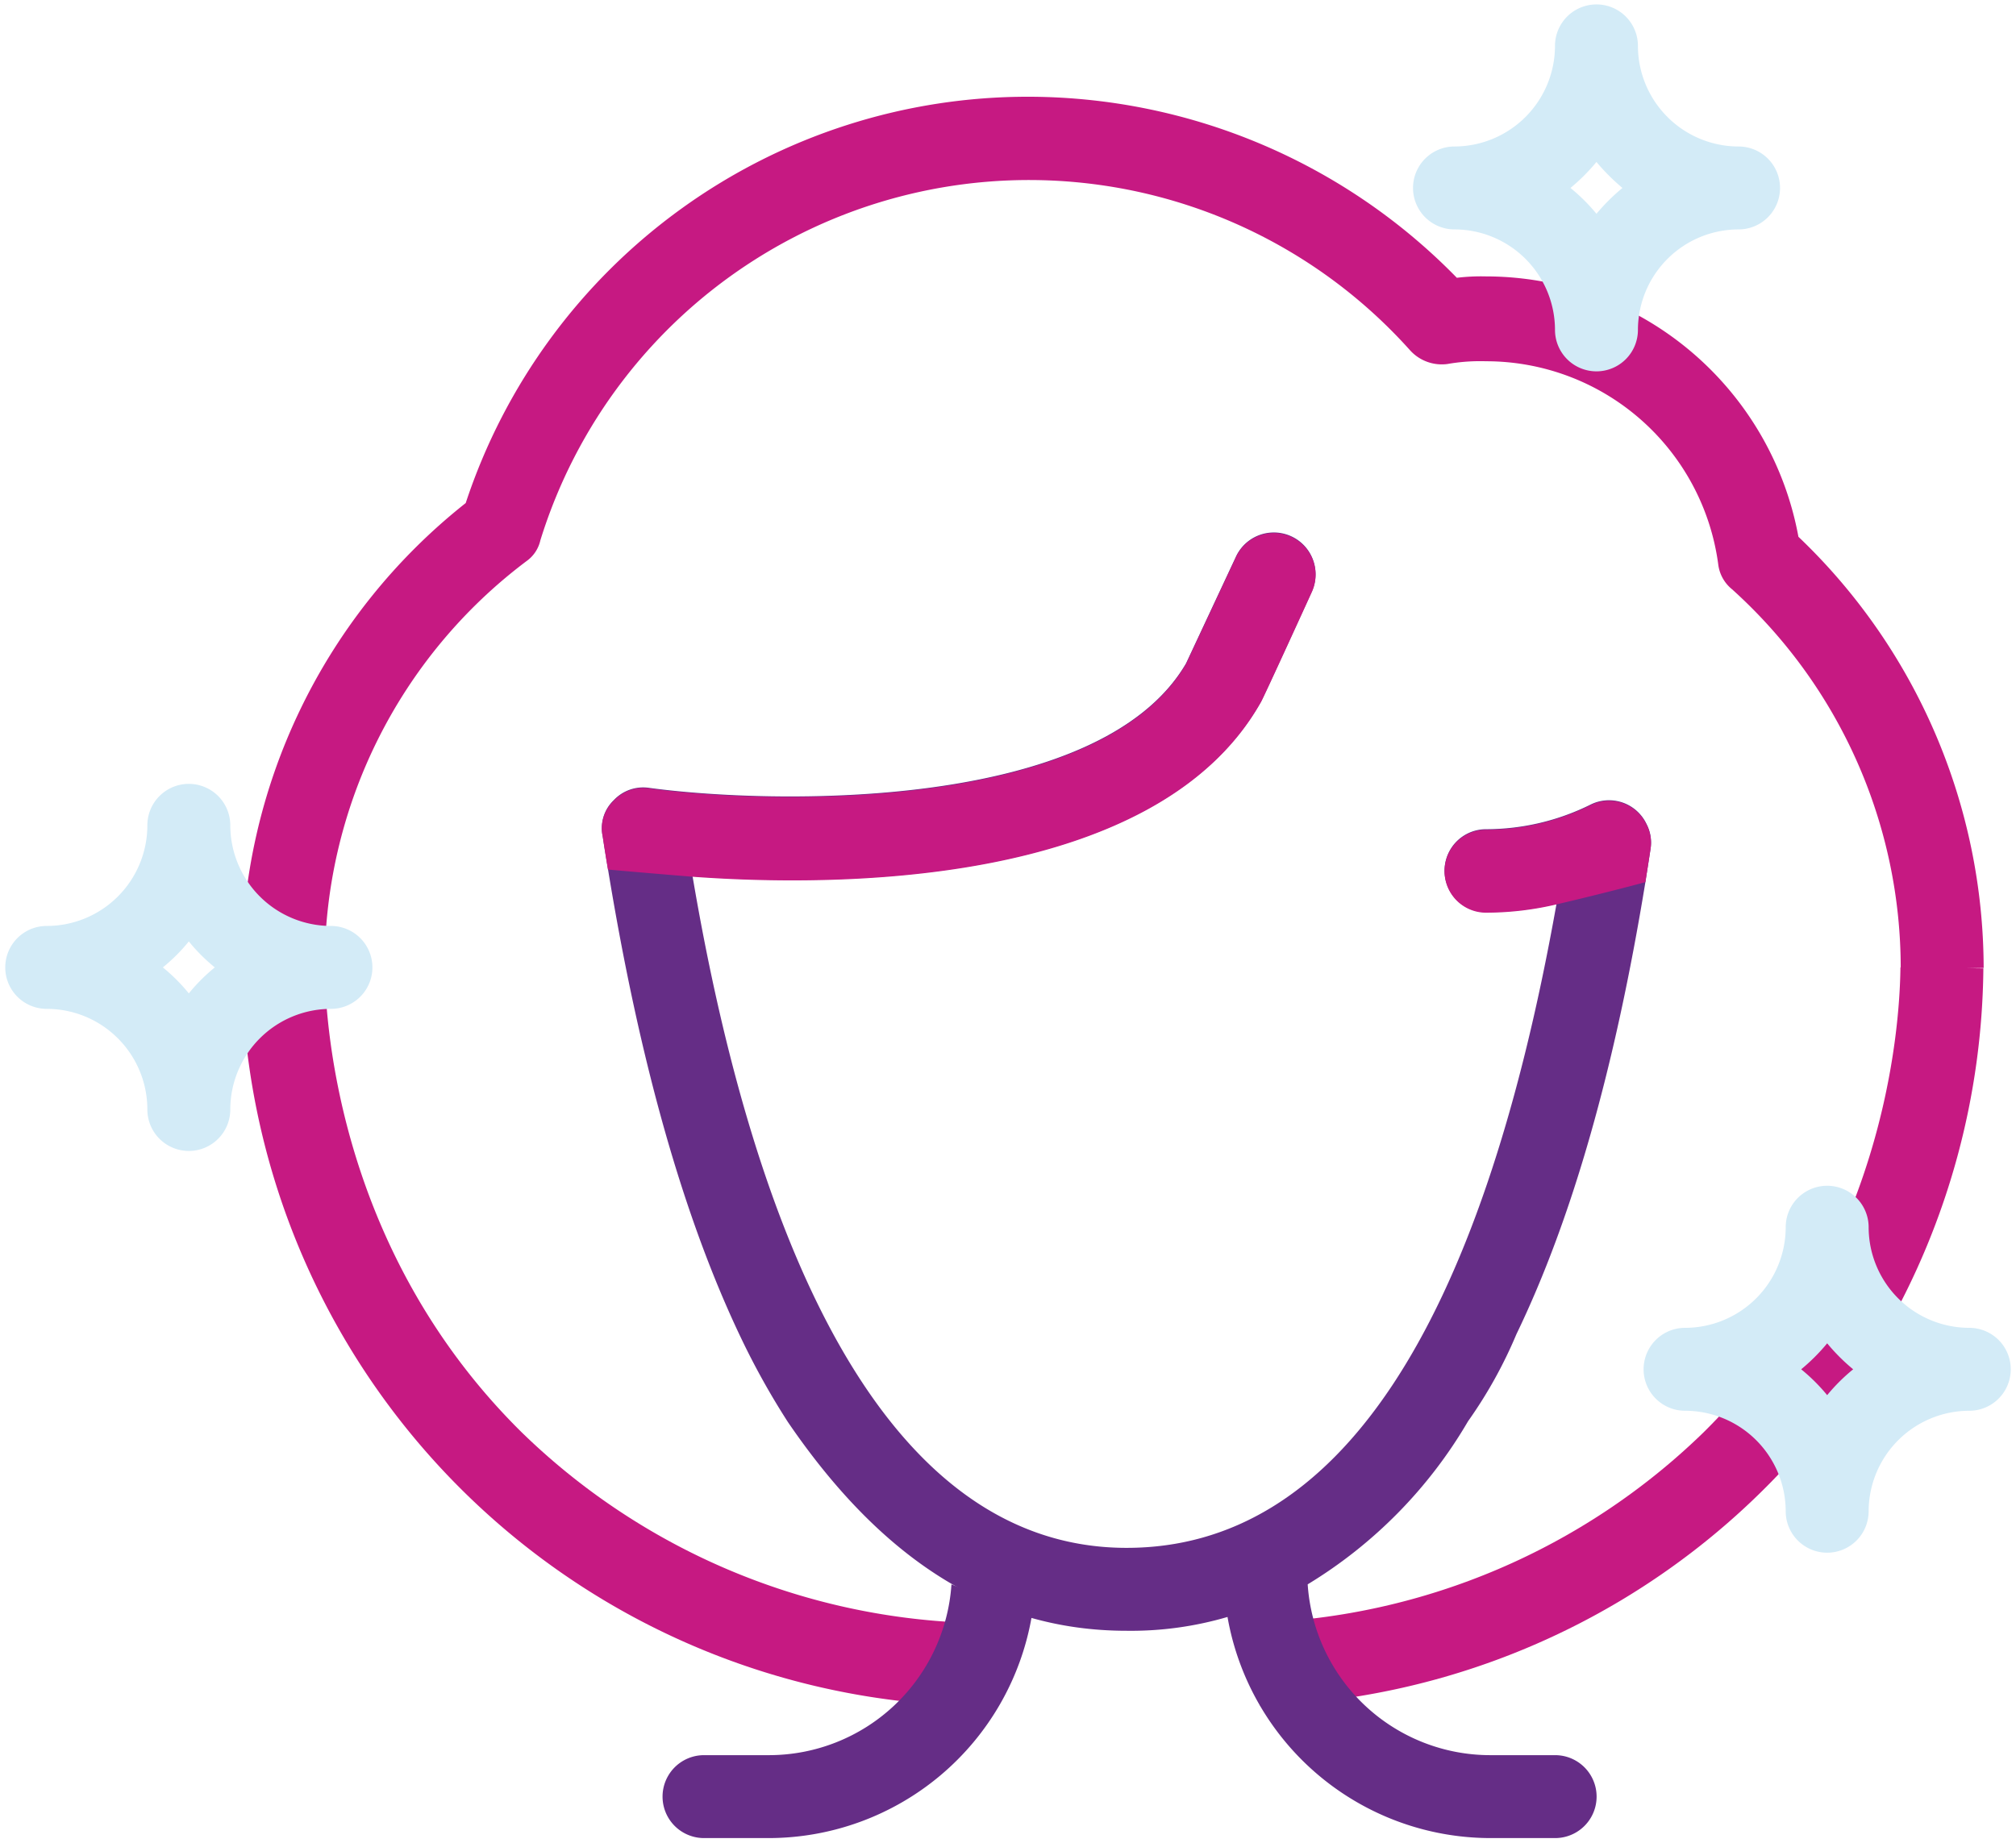 <?xml version="1.0" encoding="UTF-8"?> <svg xmlns="http://www.w3.org/2000/svg" id="Layer_1" data-name="Layer 1" viewBox="0 0 145.84 133.35"><defs><style>.cls-1{fill:#c61982;}.cls-2{fill:#652d86;}.cls-3{fill:#d3ebf7;}</style></defs><path class="cls-1" d="M23.49,70a36.56,36.56,0,0,1,14.6-29.4,2.52,2.52,0,0,0,1-1.5A37,37,0,0,1,102,25.34a3.09,3.09,0,0,0,2.7,1,13.68,13.68,0,0,1,2.8-.2,16.94,16.94,0,0,1,16.8,14.7,2.74,2.74,0,0,0,1,1.8,36.89,36.89,0,0,1,12.2,27.5l6-.1a43.2,43.2,0,0,0-13.4-31.2A23,23,0,0,0,107.49,20a14.77,14.77,0,0,0-2.1.1A43.37,43.37,0,0,0,74.49,7a42.82,42.82,0,0,0-40.8,29.4A42.66,42.66,0,0,0,17.49,70Z"></path><path class="cls-1" d="M69.82,123.42A53.88,53.88,0,0,1,17.49,70.07l6-.07c.05,4.65,1.24,20.8,14.25,33.64A48.68,48.68,0,0,0,70,117.42Z"></path><path class="cls-1" d="M91.16,123.42l-.19-6a48.71,48.71,0,0,0,32.27-13.78c13-12.84,14.19-29,14.24-33.64l6,.07a53.88,53.88,0,0,1-52.32,53.35Z"></path><path class="cls-2" d="M119.4,61.44c-.12.81-.25,1.6-.37,2.39-2.19,13.4-5.27,24.3-9.33,32.71a32.9,32.9,0,0,1-3.5,6.3,33.64,33.64,0,0,1-11.6,11.8A13.24,13.24,0,0,0,107.8,127h4.7a3,3,0,1,1,0,6h-4.7a19.33,19.33,0,0,1-19-16,24.77,24.77,0,0,1-7.3,1c-9.9,0-17.81-5.3-24.5-15.1a54.82,54.82,0,0,1-3.4-6.1c-4.16-8.71-7.34-20-9.62-33.92-.13-.78-.26-1.58-.38-2.38a2.78,2.78,0,0,1,.8-2.6,2.91,2.91,0,0,1,2.5-.9c8.7,1.2,32.6,1.8,38.9-9l3.6-7.7a3,3,0,1,1,5.5,2.5s-3.6,7.9-3.7,8c-7.7,13.6-31.5,13.3-41.1,12.6C54,86.44,62.6,112,81.5,112c15.2,0,25.6-15.7,31.1-46.6a22.2,22.2,0,0,1-5.1.6,3,3,0,1,1,0-6,17,17,0,0,0,7.6-1.8,3,3,0,0,1,4,1.4A2.89,2.89,0,0,1,119.4,61.44Z"></path><path class="cls-2" d="M68.83,114.64A13.24,13.24,0,0,1,55.63,127h-4.7a3,3,0,0,0,0,6h4.7a19.33,19.33,0,0,0,19-16"></path><path class="cls-3" d="M13.66,83.28a3,3,0,0,1-3-3A7.28,7.28,0,0,0,3.38,73a3,3,0,1,1,0-6,7.28,7.28,0,0,0,7.28-7.28,3,3,0,0,1,6,0A7.29,7.29,0,0,0,23.94,67a3,3,0,0,1,0,6,7.29,7.29,0,0,0-7.28,7.28A3,3,0,0,1,13.66,83.28ZM11.78,70a12.85,12.85,0,0,1,1.88,1.88A12.85,12.85,0,0,1,15.54,70a12.85,12.85,0,0,1-1.88-1.88A12.85,12.85,0,0,1,11.78,70Z"></path><path class="cls-3" d="M115.49,26.87a3,3,0,0,1-3-3,7.28,7.28,0,0,0-7.27-7.27,3,3,0,1,1,0-6,7.29,7.29,0,0,0,7.27-7.28,3,3,0,1,1,6,0,7.29,7.29,0,0,0,7.28,7.28,3,3,0,1,1,0,6,7.29,7.29,0,0,0-7.28,7.27A3,3,0,0,1,115.49,26.87ZM113.61,13.6a13.29,13.29,0,0,1,1.88,1.87,14.44,14.44,0,0,1,1.88-1.87,15.18,15.18,0,0,1-1.88-1.88A13.92,13.92,0,0,1,113.61,13.6Z"></path><path class="cls-3" d="M132.18,112.35a3,3,0,0,1-3-3,7.28,7.28,0,0,0-7.28-7.27,3,3,0,0,1,0-6,7.29,7.29,0,0,0,7.28-7.28,3,3,0,0,1,6,0,7.29,7.29,0,0,0,7.28,7.28,3,3,0,0,1,0,6,7.29,7.29,0,0,0-7.28,7.27A3,3,0,0,1,132.18,112.35ZM130.3,99.08a13.29,13.29,0,0,1,1.88,1.87,13.29,13.29,0,0,1,1.88-1.87,13.92,13.92,0,0,1-1.88-1.88A13.92,13.92,0,0,1,130.3,99.08Z"></path><path class="cls-1" d="M94.9,42.84s-3.6,7.9-3.7,8c-7.7,13.6-31.5,13.3-41.1,12.6,0,0-2.73-.22-6.12-.52-.13-.78-.26-1.58-.38-2.38a2.78,2.78,0,0,1,.8-2.6,2.91,2.91,0,0,1,2.5-.9c8.7,1.2,32.6,1.8,38.9-9l3.6-7.7a3,3,0,1,1,5.5,2.5Z"></path><path class="cls-1" d="M119.4,61.44c-.12.81-.25,1.6-.37,2.39-3.07.83-6.43,1.61-6.43,1.61a22.2,22.2,0,0,1-5.1.6,3,3,0,1,1,0-6,17,17,0,0,0,7.6-1.8,3,3,0,0,1,4,1.4A2.89,2.89,0,0,1,119.4,61.44Z"></path></svg> 